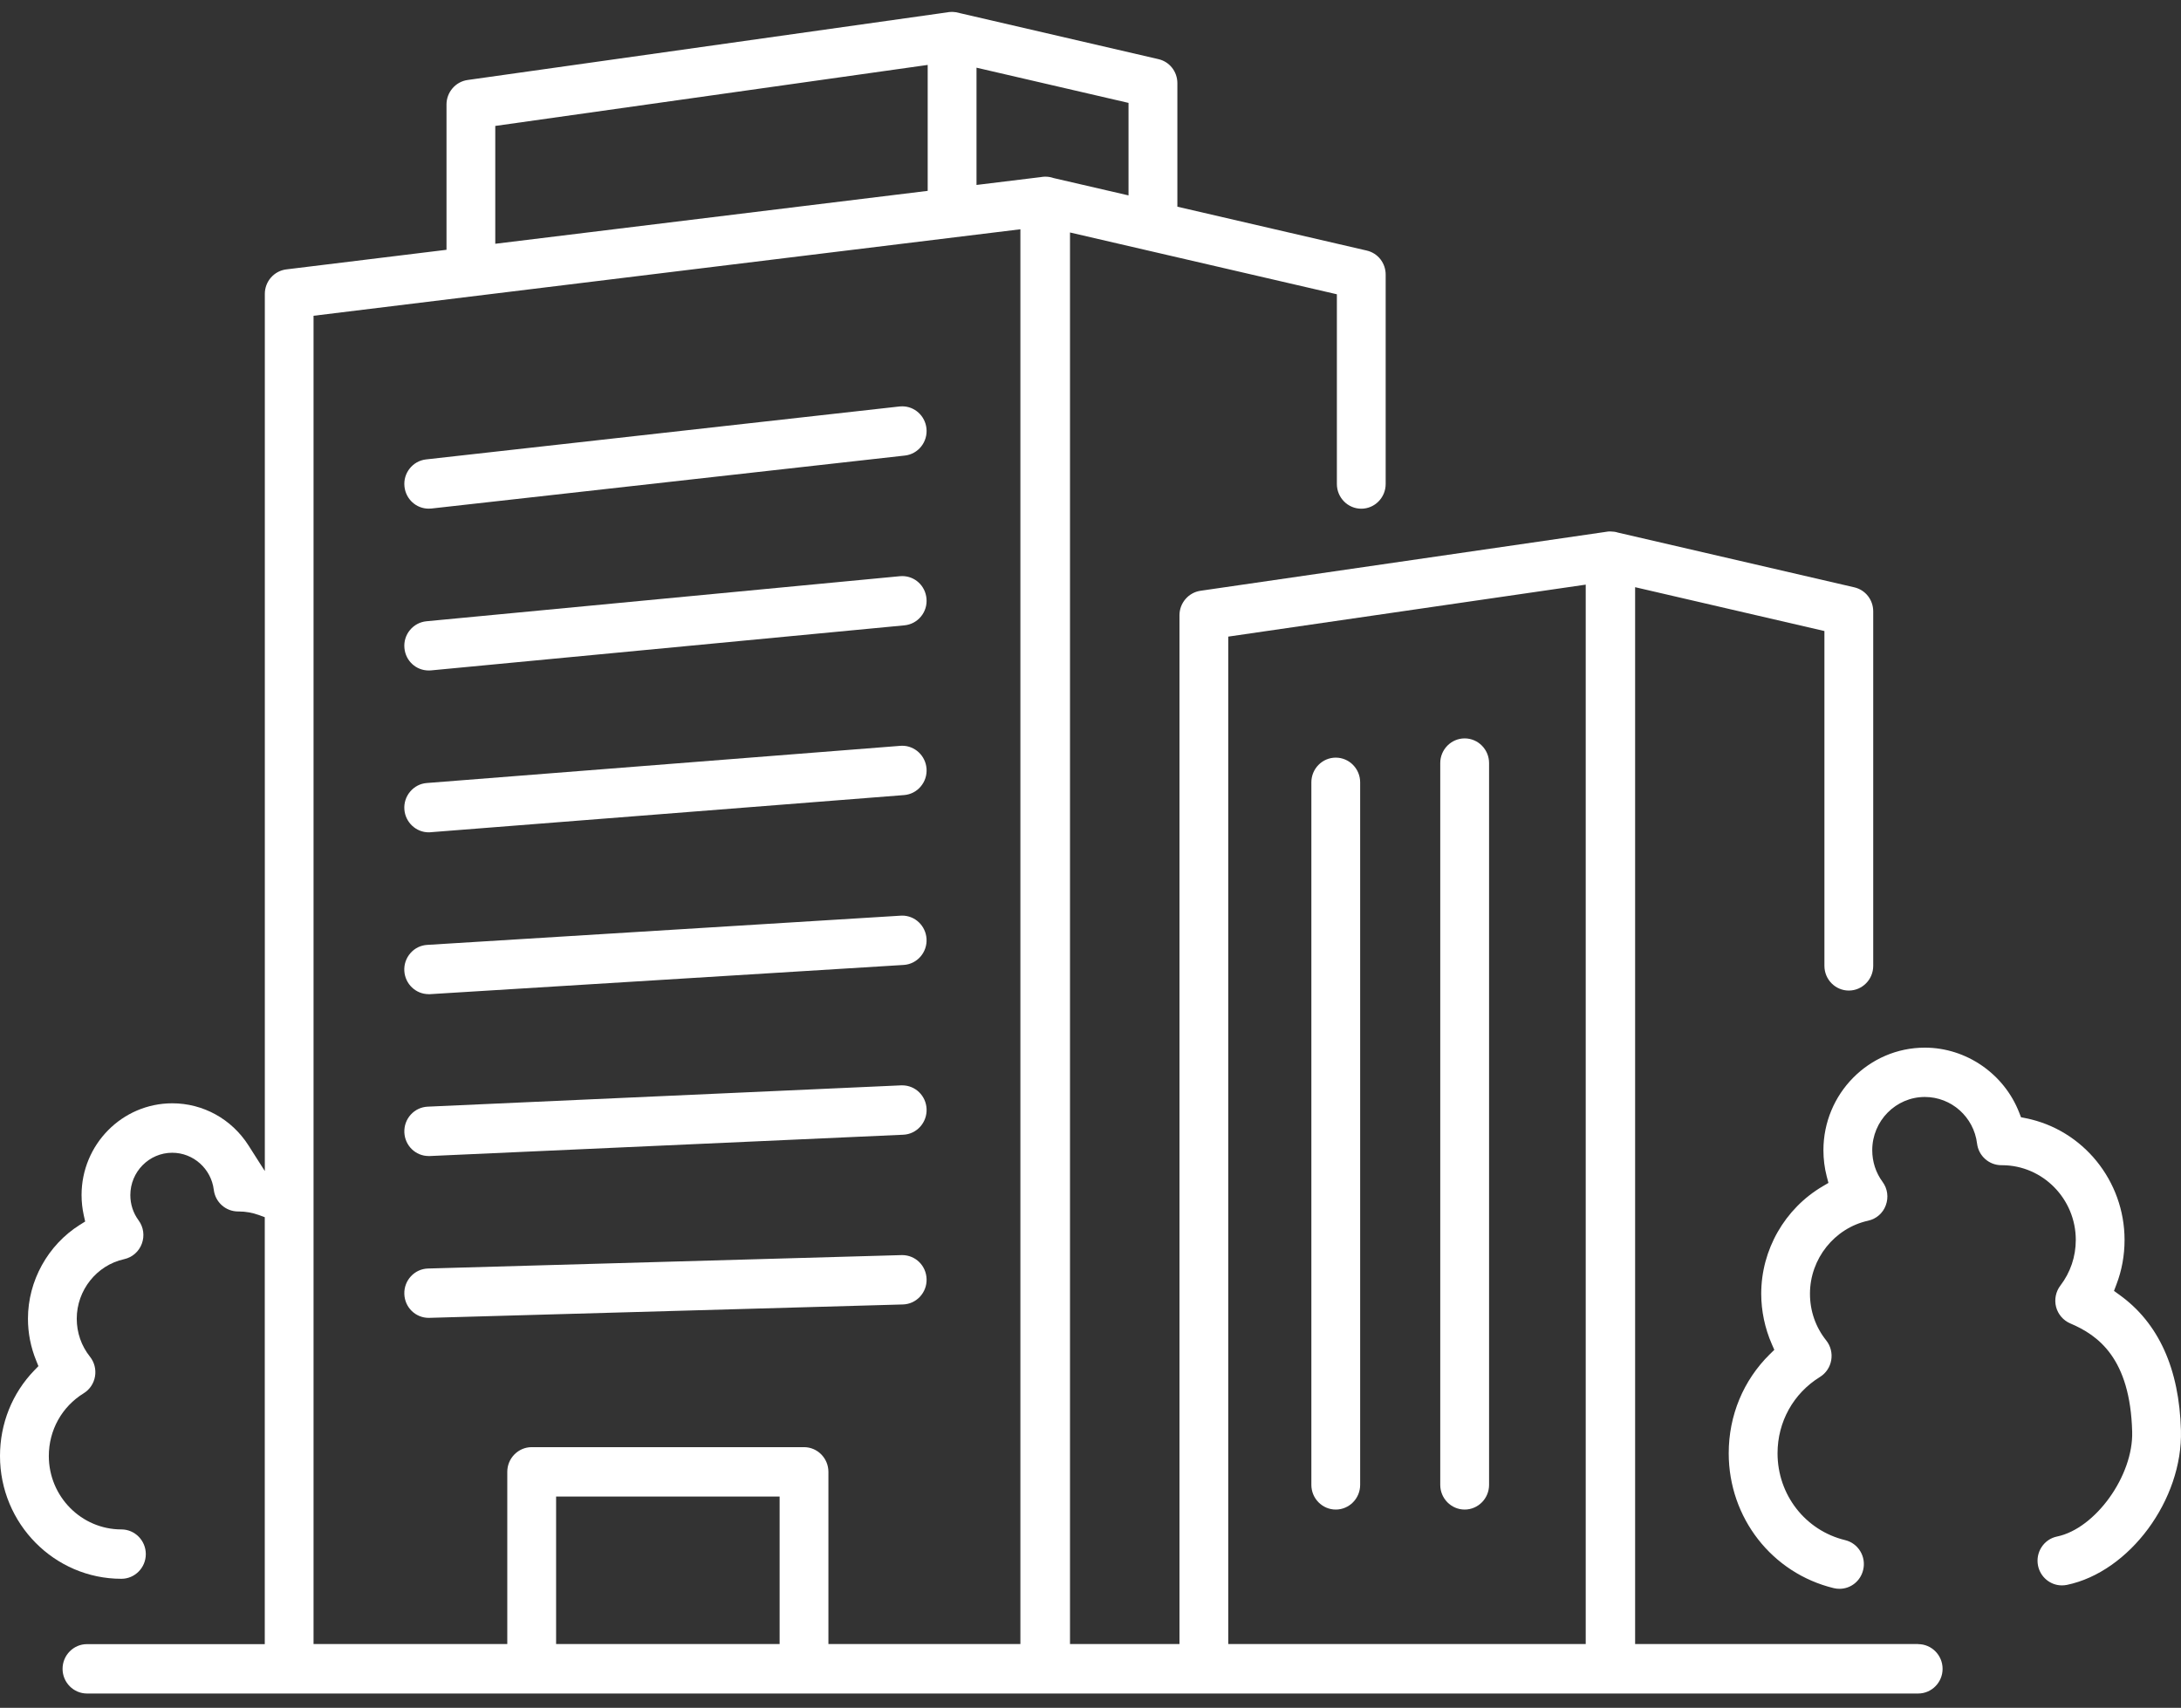 <svg width="83" height="65" viewBox="0 0 83 65" fill="none" xmlns="http://www.w3.org/2000/svg">
<rect x="0" y="0" width="83" height="65" fill="#333333" stroke="none"/>
<path d="M16.418 19.354C16.384 19.357 16.349 19.359 16.315 19.359C15.84 19.359 15.445 18.999 15.393 18.522C15.335 18.008 15.705 17.542 16.214 17.485L34.232 15.47C34.266 15.466 34.301 15.465 34.335 15.465C34.808 15.465 35.205 15.825 35.257 16.302C35.313 16.816 34.945 17.282 34.437 17.338L16.418 19.354Z" fill="white"/>
<path d="M16.402 25.515C16.373 25.518 16.343 25.518 16.314 25.518C15.833 25.518 15.436 25.153 15.391 24.668C15.367 24.419 15.441 24.174 15.6 23.981C15.759 23.788 15.982 23.669 16.228 23.645L34.247 21.93C34.276 21.926 34.306 21.926 34.335 21.926C34.816 21.926 35.213 22.292 35.258 22.777C35.282 23.026 35.208 23.271 35.049 23.464C34.89 23.657 34.667 23.776 34.421 23.8L16.402 25.515Z" fill="white"/>
<path d="M16.362 31.677C16.37 31.676 16.379 31.676 16.387 31.674L34.406 30.26C34.652 30.241 34.879 30.125 35.039 29.934C35.201 29.742 35.279 29.5 35.26 29.251C35.223 28.764 34.818 28.383 34.336 28.383C34.313 28.383 34.288 28.383 34.262 28.386L16.244 29.801C15.997 29.819 15.771 29.936 15.61 30.127C15.448 30.318 15.37 30.561 15.389 30.81C15.426 31.297 15.833 31.678 16.314 31.678C16.33 31.678 16.346 31.678 16.362 31.677Z" fill="white"/>
<path d="M16.334 37.839C16.327 37.839 16.321 37.839 16.315 37.839L16.313 37.837C15.823 37.837 15.418 37.451 15.387 36.956C15.372 36.705 15.455 36.464 15.619 36.276C15.783 36.088 16.009 35.977 16.257 35.962L34.276 34.85C34.285 34.849 34.294 34.849 34.303 34.848C34.309 34.848 34.314 34.848 34.32 34.848H34.335C34.825 34.848 35.23 35.236 35.26 35.731C35.292 36.247 34.902 36.694 34.391 36.725L16.372 37.837C16.366 37.838 16.359 37.838 16.352 37.838L16.343 37.839L16.334 37.839Z" fill="white"/>
<path d="M16.315 43.998H16.357L34.376 43.187C34.887 43.165 35.284 42.724 35.262 42.206C35.24 41.703 34.833 41.308 34.337 41.308H34.293L16.274 42.119C16.026 42.131 15.798 42.239 15.631 42.423C15.464 42.608 15.378 42.849 15.388 43.1C15.41 43.604 15.817 43.998 16.315 43.998Z" fill="white"/>
<path d="M16.289 48.279L34.33 47.768C34.838 47.768 35.248 48.169 35.262 48.682C35.269 48.933 35.179 49.17 35.009 49.353C34.838 49.536 34.608 49.64 34.36 49.647L16.315 50.157C15.81 50.157 15.401 49.756 15.387 49.244C15.372 48.726 15.778 48.292 16.289 48.279Z" fill="white"/>
<path d="M50.834 57.453C51.345 57.453 51.762 57.031 51.762 56.513V29.775C51.762 29.257 51.345 28.835 50.834 28.835C50.322 28.835 49.905 29.257 49.905 29.775V56.513C49.905 57.031 50.322 57.453 50.834 57.453Z" fill="white"/>
<path d="M56.668 56.513C56.668 57.031 56.251 57.453 55.739 57.453C55.228 57.453 54.81 57.031 54.81 56.513V29.042C54.81 28.525 55.228 28.103 55.739 28.103C56.251 28.103 56.668 28.525 56.668 29.042V56.513Z" fill="white"/>
<path fill-rule="evenodd" clip-rule="evenodd" d="M72.998 62.57H62.226V22.348L69.43 24.017V36.761C69.43 37.279 69.847 37.7 70.358 37.7C70.87 37.7 71.287 37.279 71.287 36.761V23.269C71.287 22.828 70.99 22.451 70.566 22.353L61.597 20.276L61.572 20.27C61.488 20.242 61.396 20.229 61.288 20.227H61.249C61.231 20.227 61.213 20.229 61.194 20.23C61.16 20.233 61.124 20.239 61.082 20.247L45.683 22.485C45.229 22.552 44.886 22.951 44.886 23.414V62.57H40.72V8.848L50.876 11.2V18.421C50.876 18.939 51.293 19.361 51.805 19.361C52.316 19.361 52.733 18.939 52.733 18.421V10.451C52.733 10.011 52.436 9.633 52.012 9.536L44.806 7.867V3.167C44.806 2.726 44.509 2.348 44.086 2.251L36.529 0.5L36.507 0.493C36.432 0.471 36.353 0.458 36.267 0.454H36.196C36.169 0.455 36.142 0.457 36.117 0.459C36.091 0.462 36.066 0.466 36.042 0.471L17.792 3.045C17.336 3.11 16.992 3.51 16.992 3.976V9.507L10.896 10.253C10.43 10.31 10.078 10.711 10.078 11.186V44.57L9.457 43.595C8.817 42.591 7.731 41.991 6.556 41.991C4.652 41.991 3.104 43.557 3.104 45.483C3.104 45.744 3.133 46.002 3.188 46.253L3.241 46.49L3.036 46.618C1.82 47.384 1.064 48.752 1.064 50.188C1.064 50.737 1.169 51.275 1.378 51.785L1.462 51.994L1.307 52.154C0.464 53.025 0 54.183 0 55.415C0 57.992 2.072 60.088 4.62 60.088C5.132 60.088 5.549 59.666 5.549 59.149C5.549 58.631 5.132 58.209 4.62 58.209C3.097 58.209 1.858 56.956 1.858 55.415C1.858 54.433 2.354 53.539 3.185 53.027C3.413 52.887 3.57 52.653 3.616 52.386C3.661 52.12 3.592 51.847 3.425 51.637C3.095 51.222 2.921 50.721 2.921 50.188C2.921 49.105 3.68 48.152 4.725 47.923C5.034 47.855 5.286 47.636 5.397 47.336C5.509 47.035 5.463 46.702 5.274 46.446C5.068 46.167 4.96 45.834 4.96 45.486C4.96 44.596 5.676 43.873 6.554 43.873C7.356 43.873 8.037 44.48 8.136 45.284C8.194 45.754 8.587 46.108 9.063 46.108H9.092C9.352 46.108 9.609 46.156 9.854 46.244L10.076 46.326V62.575H3.31C2.798 62.575 2.381 62.997 2.381 63.515C2.381 64.032 2.798 64.454 3.31 64.454H72.998C73.51 64.454 73.927 64.032 73.927 63.515C73.927 62.997 73.51 62.575 72.998 62.575V62.57ZM18.848 4.793L35.304 2.471V7.264L18.848 9.278V4.793ZM29.669 62.57H21.163V56.957H29.669V62.57ZM38.832 62.57H31.526V56.018C31.526 55.5 31.109 55.078 30.598 55.078H20.234C19.723 55.078 19.305 55.5 19.305 56.018V62.57H11.932V12.018L38.832 8.726V62.57ZM40.077 6.771C39.982 6.74 39.886 6.724 39.788 6.724H39.764C39.718 6.724 39.668 6.73 39.593 6.742L37.162 7.039V2.576L42.947 3.916V7.437L40.092 6.776L40.077 6.771ZM60.346 62.57H46.742V24.229L60.346 22.251V62.57Z" fill="white"/>
<path d="M80.663 49.285C82.149 50.356 82.934 52.091 82.998 54.441C83.071 57.079 81.041 59.827 78.655 60.321C78.592 60.333 78.53 60.339 78.467 60.339C78.028 60.339 77.647 60.023 77.559 59.588C77.51 59.342 77.557 59.093 77.694 58.882C77.831 58.672 78.04 58.529 78.283 58.479C79.744 58.177 81.188 56.165 81.142 54.493C81.068 51.691 79.844 50.817 78.785 50.368C78.52 50.255 78.319 50.021 78.246 49.741C78.174 49.461 78.234 49.157 78.41 48.928C78.793 48.425 78.996 47.826 78.996 47.191C78.996 45.628 77.74 44.352 76.196 44.347H76.166C75.693 44.347 75.296 43.993 75.239 43.523C75.115 42.512 74.261 41.75 73.252 41.75C72.148 41.75 71.25 42.659 71.25 43.776C71.25 44.213 71.385 44.632 71.643 44.982C71.832 45.238 71.878 45.571 71.766 45.872C71.657 46.172 71.405 46.391 71.094 46.459C69.811 46.741 68.88 47.91 68.88 49.239C68.88 49.893 69.093 50.508 69.499 51.017C69.666 51.227 69.735 51.5 69.689 51.767C69.644 52.033 69.487 52.267 69.259 52.407C68.249 53.031 67.646 54.115 67.646 55.311C67.646 56.891 68.703 58.249 70.218 58.616C70.459 58.674 70.664 58.824 70.794 59.038C70.924 59.251 70.963 59.504 70.905 59.748C70.806 60.172 70.434 60.469 70.004 60.469C69.931 60.469 69.858 60.461 69.786 60.444C67.432 59.873 65.788 57.764 65.788 55.312C65.788 53.873 66.344 52.533 67.354 51.539L67.523 51.374L67.428 51.157C67.165 50.556 67.025 49.893 67.025 49.24C67.025 47.566 67.92 46 69.362 45.151L69.583 45.021L69.517 44.77C69.434 44.449 69.392 44.116 69.392 43.778C69.392 41.624 71.125 39.873 73.252 39.873C74.825 39.873 76.269 40.867 76.844 42.348L76.912 42.522L77.093 42.558C79.271 42.994 80.852 44.943 80.852 47.191C80.852 47.778 80.749 48.347 80.544 48.883L80.45 49.131L80.663 49.285Z" fill="white"/>
</svg>
